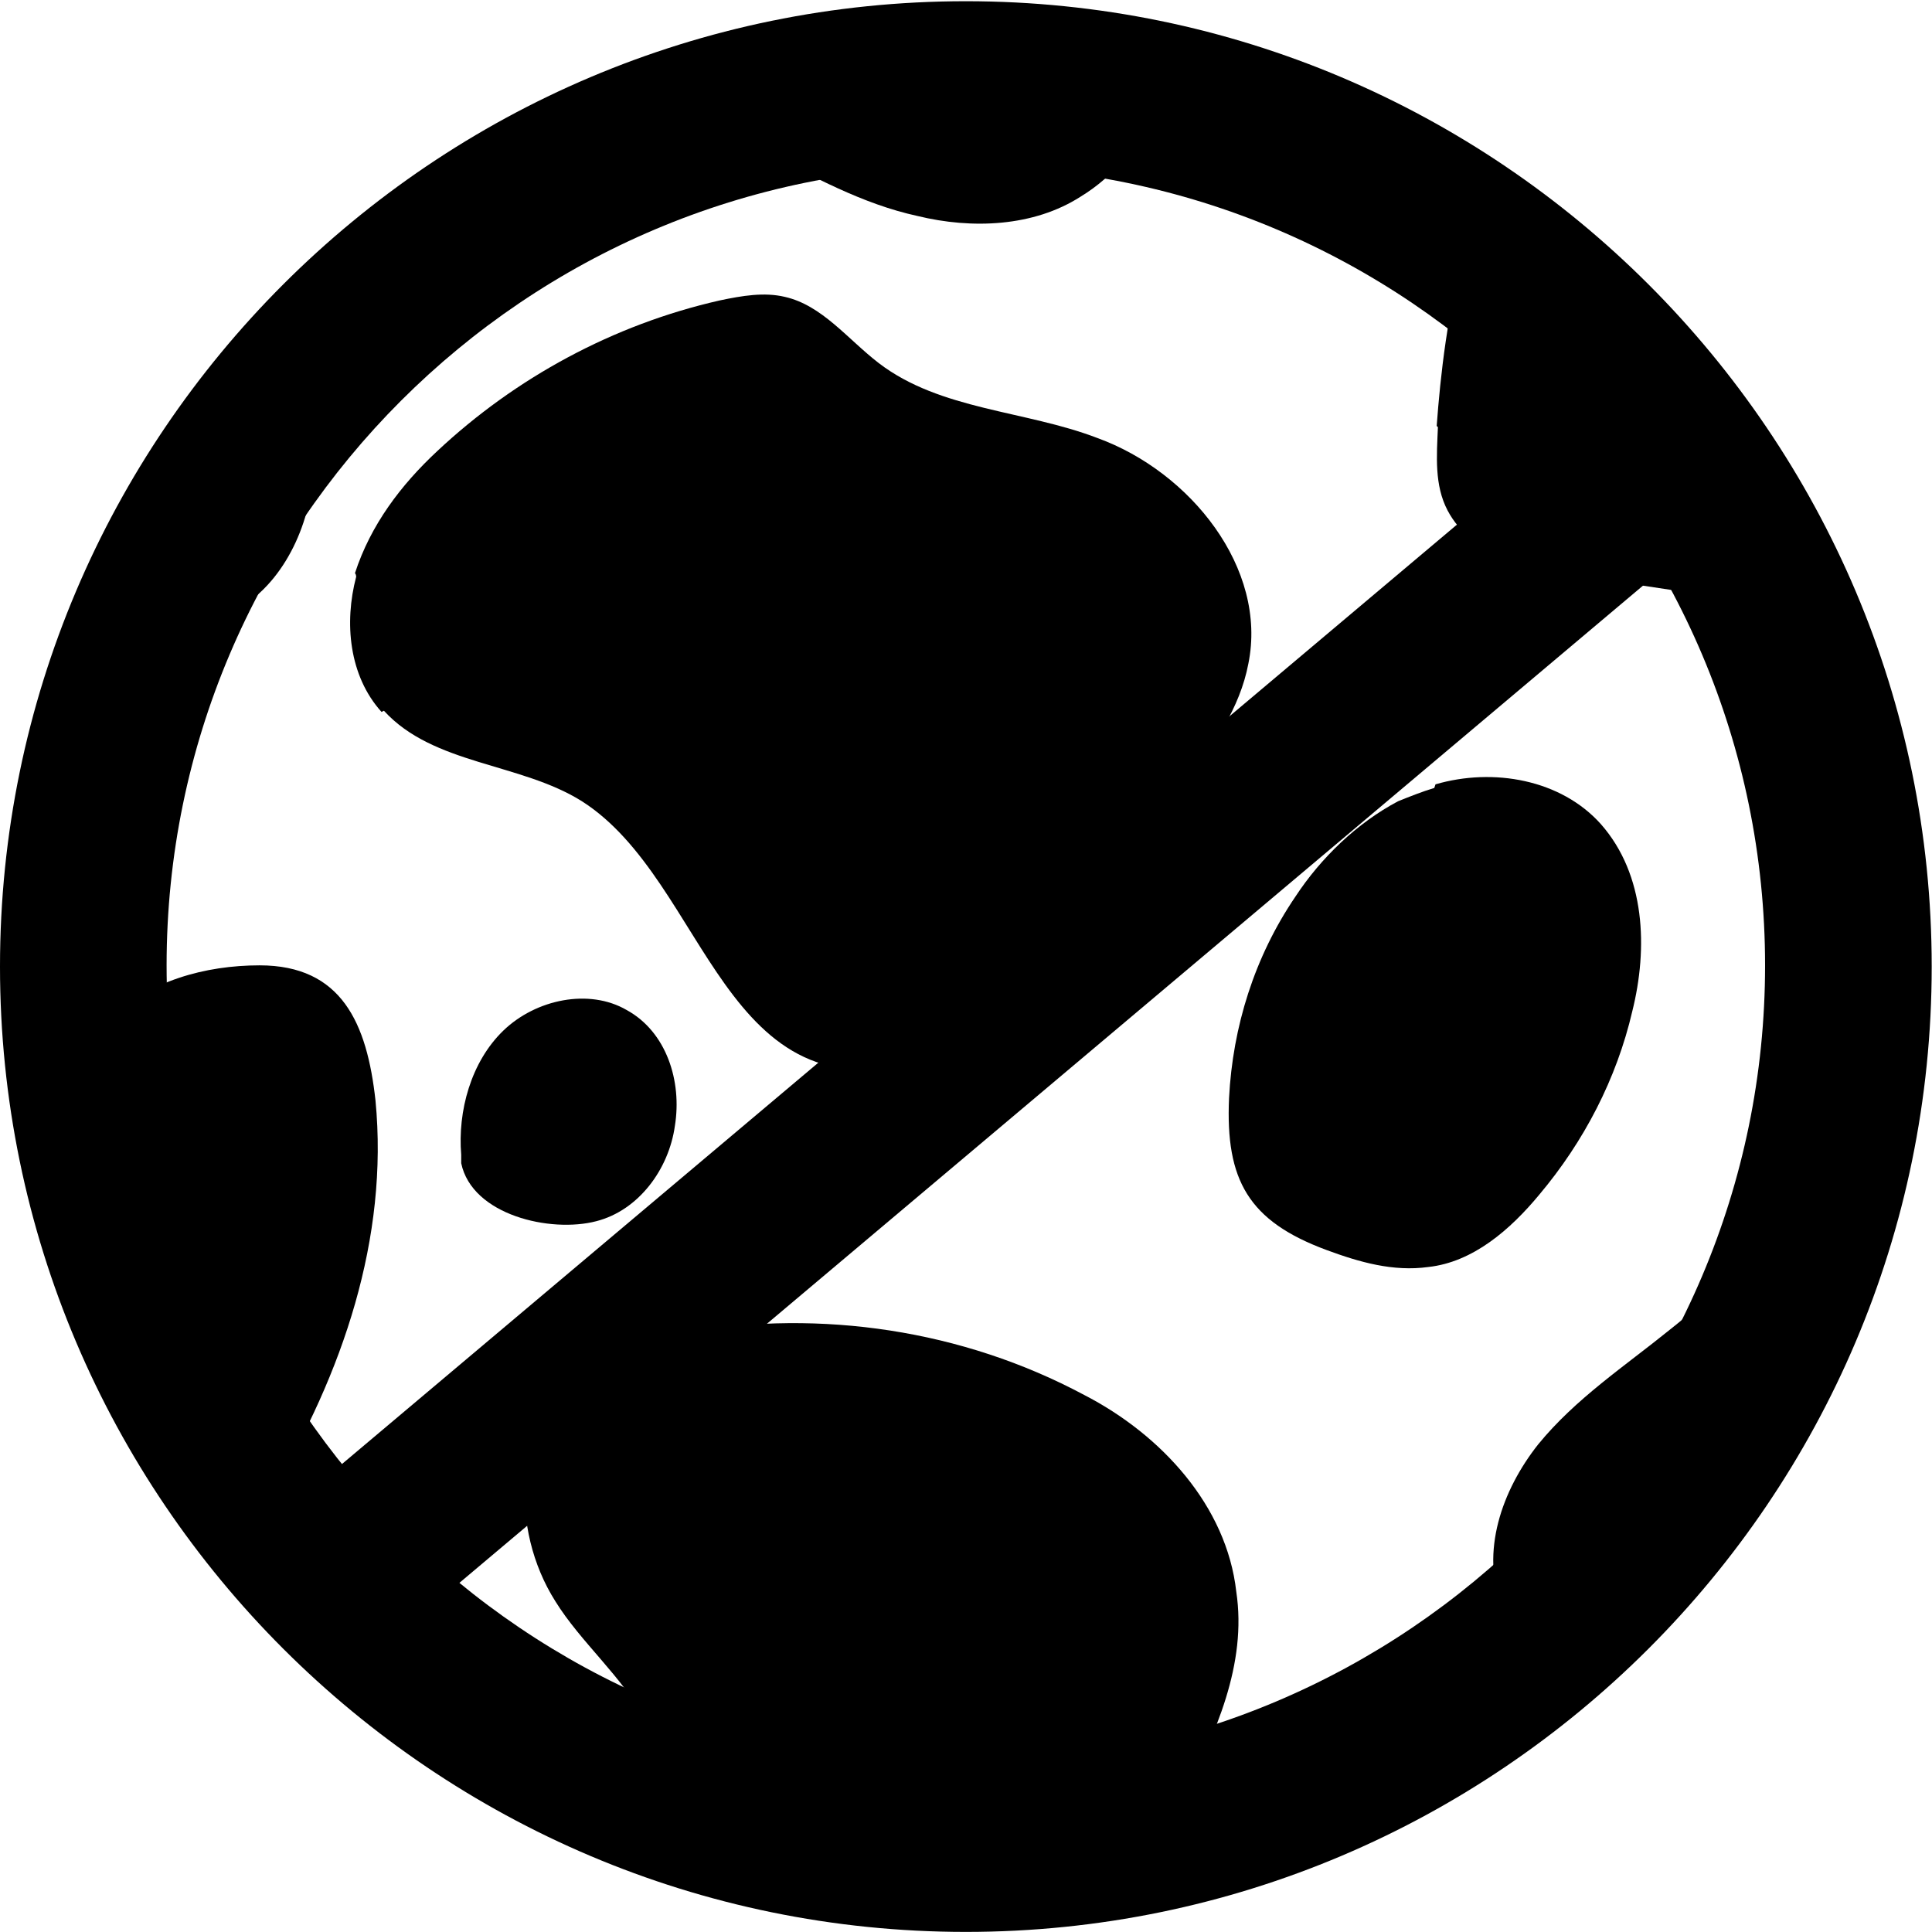 <svg xmlns="http://www.w3.org/2000/svg" fill="none" viewBox="0 0 65 65" height="65" width="65">
<path fill="black" d="M48.377 14.371C48.336 15.346 48.255 16.32 48.702 17.173C49.514 18.715 51.504 19.202 53.251 19.405C55.241 19.69 57.272 20.014 59.262 20.299C57.069 15.467 53.616 11.326 49.311 8.322C48.702 10.393 48.458 12.666 48.336 14.331L48.377 14.371Z"></path>
<path fill="black" d="M9.099 50.26C11.536 46.2 13.079 41.653 12.633 37.025C12.348 34.427 11.495 32.478 8.733 32.478C6.906 32.478 4.996 33.006 3.737 34.264V38.771C4.672 43.033 6.581 46.89 9.14 50.26H9.099Z"></path>
<path fill="black" d="M6.987 20.867C8.774 20.502 9.993 18.756 10.399 16.889C10.643 15.63 10.602 14.29 10.561 12.991C8.49 15.305 6.703 17.904 5.443 20.827C5.971 20.908 6.459 20.989 7.027 20.867H6.987Z"></path>
<path fill="black" d="M48.255 26.51C47.849 26.632 47.443 26.794 47.037 26.957C45.656 27.687 44.437 28.865 43.584 30.164C42.203 32.194 41.472 34.548 41.35 36.944C41.228 39.704 42 41.085 44.64 42.059C45.737 42.465 46.874 42.79 48.052 42.627C49.555 42.465 50.814 41.369 51.789 40.191C53.292 38.405 54.389 36.294 54.917 34.021C55.445 31.91 55.363 29.433 53.861 27.728C52.52 26.226 50.245 25.82 48.296 26.388L48.255 26.51Z"></path>
<path fill="black" d="M16.938 34.67C15.841 35.726 15.395 37.39 15.517 38.852V39.136C15.882 40.882 18.522 41.491 20.066 41.085C21.487 40.719 22.503 39.339 22.706 37.877C22.95 36.375 22.422 34.711 21.081 33.98C19.822 33.249 18.035 33.615 16.938 34.67Z"></path>
<path fill="black" d="M12.917 23.912C14.582 25.739 17.507 25.657 19.578 26.957C23.843 29.677 24.29 37.756 31.154 35.645C33.673 34.914 35.419 32.6 36.963 30.448C37.938 29.068 38.913 27.728 39.888 26.348C40.822 25.089 41.715 23.831 42 22.328C42.65 19.121 40.05 15.873 36.922 14.737C34.485 13.803 31.642 13.803 29.57 12.22C28.514 11.408 27.661 10.271 26.402 9.987C25.712 9.824 24.98 9.946 24.209 10.109C20.634 10.921 17.344 12.707 14.704 15.183C13.486 16.32 12.47 17.66 11.942 19.284C11.983 19.324 11.983 19.405 11.983 19.405C11.576 20.948 11.739 22.735 12.836 23.952L12.917 23.912Z"></path>
<path fill="black" d="M38.791 61.262C39.034 61.221 39.237 61.099 39.481 61.059C39.562 60.896 39.684 60.734 39.766 60.531C40.903 58.339 41.959 55.984 41.593 53.548C41.268 50.666 39.075 48.27 36.475 46.931C32.373 44.739 27.62 44.048 23.112 44.82C21.853 45.063 20.512 45.347 19.497 46.159C17.263 47.905 17.141 51.437 18.684 53.873C19.538 55.253 20.919 56.39 21.731 57.892C22.137 58.623 22.421 59.435 22.787 60.247C23.924 60.653 25.021 61.059 26.199 61.302H38.791V61.262Z"></path>
<path fill="black" d="M61.294 38.771V31.22C60.725 31.747 60.319 32.356 60.035 33.168C59.344 35.401 60.197 37.878 59.629 40.151C59.1 42.059 57.679 43.561 56.176 44.739C54.673 45.957 53.008 47.053 51.749 48.596C50.53 50.138 49.799 52.209 50.53 54.076C50.693 54.482 50.977 54.766 51.261 55.091C56.217 50.95 59.872 45.307 61.294 38.771Z"></path>
<path fill="black" d="M36.354 6.617C37.491 5.927 38.263 4.912 38.953 3.775C38.913 3.775 38.831 3.735 38.791 3.735H26.199C25.631 3.857 25.062 4.1 24.493 4.263C24.899 4.547 25.265 4.831 25.671 5.075C27.337 5.927 29.002 6.861 30.87 7.267C32.698 7.713 34.77 7.632 36.354 6.617Z"></path>
<path fill="black" d="M32.495 64.997C14.582 64.997 0 50.422 0 32.519C0 14.615 14.582 0.041 32.495 0.041C50.407 0.041 64.99 14.615 64.99 32.519C64.99 50.422 50.407 64.997 32.495 64.997ZM32.495 5.602C17.669 5.602 5.605 17.66 5.605 32.478C5.605 47.296 17.669 59.354 32.495 59.354C47.321 59.354 59.384 47.296 59.384 32.478C59.384 17.66 47.321 5.602 32.495 5.602Z"></path>
<path fill="black" d="M55.331 12.331L9.398 51.031L13.011 55.314L58.943 16.614L55.331 12.331Z"></path>
</svg>
